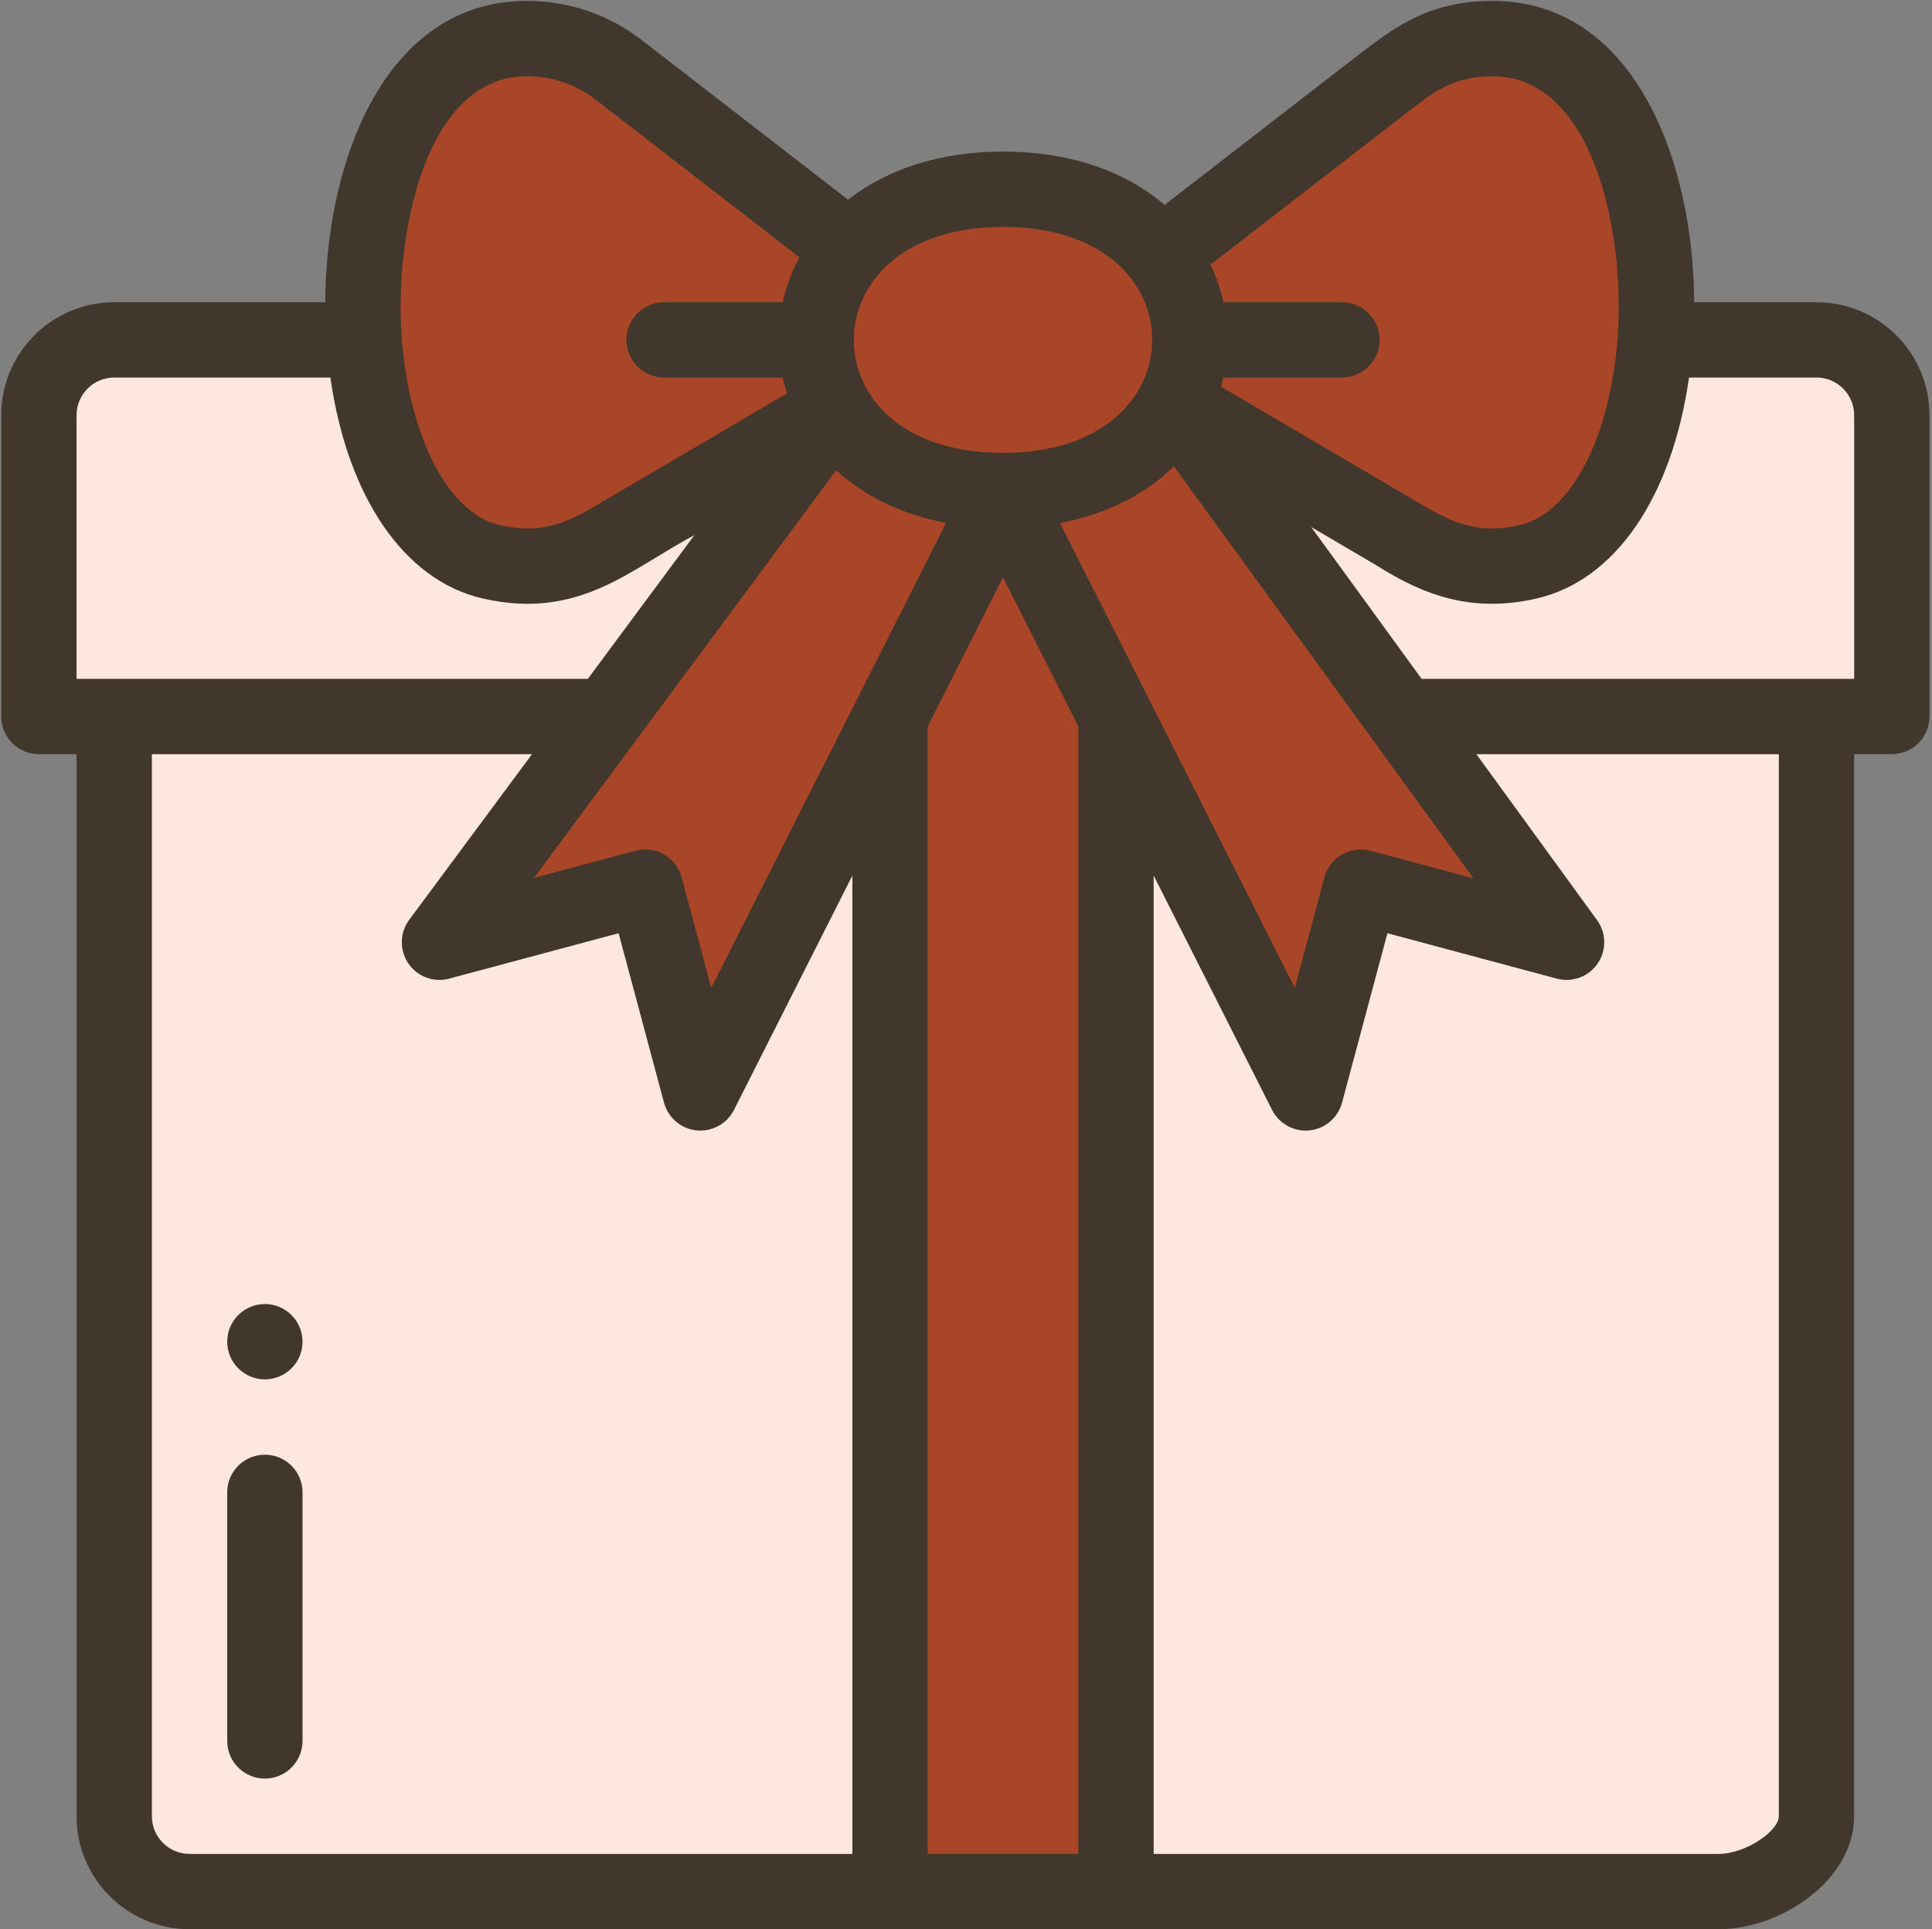 <?xml version="1.0" encoding="UTF-8"?> <svg xmlns="http://www.w3.org/2000/svg" width="684" height="683" viewBox="0 0 684 683" fill="none"><rect x="0" y="0" width="684" height="683" fill="#808080" stroke="none"/> <path d="M643.107 120.323H40.44C25.706 120.323 13.773 132.255 13.773 146.989V253.656H40.44V642.989C40.44 657.724 52.372 669.656 67.107 669.656H608.44C623.174 669.656 643.107 657.724 643.107 642.989V253.656H669.773V146.989C669.773 132.255 657.841 120.323 643.107 120.323Z" fill="#FFE7E1"></path> <path d="M528.441 13.656C508.623 13.656 495.264 25.286 494.935 25.468C494.654 25.687 413.847 88.213 411.003 90.416L410.987 90.427C400.482 76.776 381.852 66.989 355.107 66.989C329.878 66.989 311.868 75.724 301.081 88.203C211.487 18.885 224.737 29.13 219.107 24.776C210.092 17.802 198.774 13.656 186.493 13.656C143.748 13.656 125.159 69.697 128.92 120.281C131.722 158.015 146.961 192.708 173.894 198.885C188.415 202.203 202.269 199.604 213.482 193.005C312.378 134.885 290.727 147.609 295.545 144.776C295.409 144.963 155.909 333.145 155.586 333.578L228.441 314.057L247.961 386.911L315.107 253.989V669.656H395.107V253.989L462.253 386.911L481.774 314.057L554.628 333.578C547.925 324.354 421.175 150.062 415.79 142.656C466.529 172.473 434.737 153.781 501.456 193.005C512.68 199.604 526.519 202.203 541.055 198.885C567.987 192.708 583.227 158.015 586.014 120.281C589.79 69.697 571.175 13.656 528.441 13.656Z" fill="#AA4628"></path> <path d="M93.774 461.656C86.414 461.656 80.44 467.63 80.44 474.99C80.44 482.349 86.414 488.323 93.774 488.323C101.133 488.323 107.107 482.349 107.107 474.99C107.107 467.63 101.133 461.656 93.774 461.656Z" fill="#42372C"></path> <path d="M643.107 106.989H599.795C599.571 56.125 578.076 0.323 528.44 0.323C506.706 0.323 494.732 8.948 482.451 18.276C482.347 18.349 482.237 18.427 482.133 18.51L412.3 72.552C398.034 60.286 378.216 53.656 355.107 53.656C333.357 53.656 314.336 59.641 300.243 70.692C273.227 49.791 237.414 22.078 227.263 14.229C215.508 5.13 201.409 0.323 186.493 0.323C136.623 0.323 115.373 56.526 115.144 106.989H40.44C18.383 106.989 0.44 124.932 0.44 146.989V253.656C0.44 261.021 6.409 266.989 13.774 266.989H27.107V642.989C27.107 665.047 45.05 682.989 67.107 682.989H608.44C630.638 682.989 656.44 665.515 656.44 642.989V266.989H669.774C677.138 266.989 683.107 261.021 683.107 253.656V146.989C683.107 124.932 665.164 106.989 643.107 106.989ZM498.414 39.63C506.493 33.51 513.628 26.989 528.44 26.989C564.347 26.989 575.409 83.161 572.716 119.302C570.081 154.984 556.159 181.739 538.081 185.885C522.659 189.411 513.357 184.672 501.237 177.401L432.279 136.885C432.581 135.812 432.852 134.739 433.091 133.656H475.107C482.472 133.656 488.44 127.687 488.44 120.323C488.44 112.958 482.472 106.989 475.107 106.989H433.149C432.144 102.396 430.612 97.937 428.571 93.677L498.414 39.63ZM521.685 310.948L485.227 301.177C481.81 300.26 478.17 300.739 475.107 302.51C472.045 304.276 469.81 307.193 468.894 310.604L458.414 349.734L375.269 185.156C391.519 182.083 405.321 175.203 415.607 165.078L521.685 310.948ZM296.065 166.469C306.201 175.812 319.519 182.177 334.966 185.12L251.805 349.734L241.321 310.604C239.414 303.495 232.102 299.271 224.993 301.177L189.065 310.802L296.065 166.469ZM355.107 204.385L381.774 257.172V656.323H328.44V257.172L355.107 204.385ZM407.92 120.323C407.92 140.354 390.826 160.125 355.618 160.323H354.591C318.529 160.13 302.263 139.797 302.295 120.338C302.315 100.229 319.472 80.323 355.107 80.323C390.946 80.323 407.946 100.328 407.92 120.323ZM186.493 26.989C195.446 26.989 203.904 29.87 210.956 35.328C228.123 48.609 264.878 77.052 283.019 91.083C280.326 96.109 278.347 101.463 277.112 106.989H235.107C227.743 106.989 221.774 112.958 221.774 120.323C221.774 127.687 227.743 133.656 235.107 133.656H277.102C277.524 135.547 278.024 137.417 278.618 139.26C277.821 139.729 287.065 134.297 213.477 177.536C213.409 177.583 213.341 177.63 213.269 177.677L213.263 177.661C201.737 184.531 192.602 189.484 176.873 185.885C158.795 181.745 144.868 154.979 142.222 119.297C139.534 83.187 150.576 26.989 186.493 26.989ZM27.107 146.989C27.107 139.635 33.086 133.656 40.44 133.656H116.966C123.008 175.979 143.081 205.5 170.92 211.88C205.071 219.687 223.159 201.437 245.826 189.463L208.123 240.323H27.107V146.989ZM53.774 642.989V266.989H188.352L144.878 325.635C141.498 330.193 141.373 336.385 144.565 341.078C147.753 345.765 153.565 347.927 159.039 346.453L219.013 330.385L235.081 390.359C236.513 395.698 241.091 399.604 246.586 400.172C252.102 400.734 257.368 397.854 259.862 392.922L301.774 309.958V656.323H67.107C59.753 656.323 53.774 650.344 53.774 642.989ZM629.774 642.989C629.774 648.135 618.128 656.323 608.44 656.323H408.44V309.958L450.352 392.922C452.638 397.443 457.263 400.245 462.253 400.245C468.284 400.245 473.571 396.198 475.133 390.359L491.201 330.385L551.175 346.458C556.633 347.922 562.42 345.786 565.618 341.125C568.815 336.469 568.732 330.302 565.409 325.734L522.69 266.989H629.774V642.989ZM656.44 240.323H503.3L464.211 186.573L487.394 200.193C504.706 211.167 521.68 216.989 544.034 211.88C571.873 205.5 591.951 175.974 597.972 133.656H643.107C650.461 133.656 656.44 139.635 656.44 146.989V240.323Z" fill="#42372C"></path> <path d="M93.774 514.99C86.409 514.99 80.44 520.959 80.44 528.324V616.324C80.44 623.688 86.409 629.657 93.774 629.657C101.138 629.657 107.107 623.688 107.107 616.324V528.324C107.107 520.959 101.138 514.99 93.774 514.99Z" fill="#42372C"></path> </svg> 